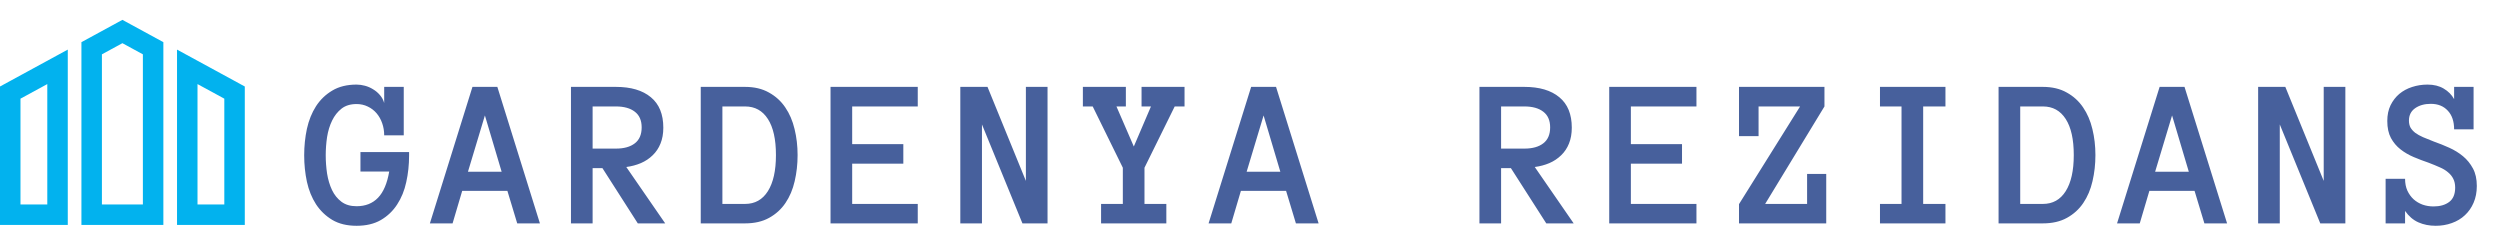 <svg width="817" height="80" viewBox="0 0 817 80" fill="none" xmlns="http://www.w3.org/2000/svg">
<path d="M0 73.512H22.149V16.208L0 28.268V73.512ZM6.694 32.243L15.455 27.475V66.815H6.694V32.243ZM57.851 16.208V73.512H80V28.268L57.851 16.208ZM73.306 66.817H64.545V27.477L73.306 32.246V66.817ZM26.611 13.778V73.512H53.389V13.778L40 6.488L26.611 13.778ZM46.694 66.817H33.306V17.755L40 14.111L46.694 17.755L46.694 66.817Z" fill="#02B2EE"/>
<path d="M133.689 50.817C133.689 53.848 133.381 56.742 132.766 59.499C132.174 62.256 131.183 64.694 129.793 66.814C128.425 68.933 126.648 70.63 124.461 71.906C122.296 73.159 119.653 73.786 116.531 73.786C113.409 73.786 110.766 73.148 108.601 71.872C106.436 70.573 104.659 68.864 103.269 66.745C101.902 64.626 100.911 62.176 100.296 59.397C99.703 56.617 99.407 53.734 99.407 50.749C99.407 47.764 99.703 44.882 100.296 42.102C100.911 39.322 101.902 36.861 103.269 34.719C104.659 32.577 106.436 30.868 108.601 29.592C110.766 28.293 113.409 27.644 116.531 27.644C117.42 27.644 118.331 27.769 119.265 28.02C120.199 28.27 121.088 28.658 121.931 29.182C122.774 29.683 123.515 30.31 124.153 31.061C124.814 31.814 125.281 32.679 125.554 33.659V28.395H131.946V44.221H125.554C125.554 42.831 125.338 41.52 124.905 40.29C124.472 39.037 123.857 37.943 123.059 37.009C122.262 36.075 121.305 35.345 120.188 34.821C119.072 34.274 117.852 34.001 116.531 34.001C114.526 34.001 112.885 34.502 111.609 35.505C110.333 36.508 109.308 37.806 108.533 39.401C107.758 40.996 107.211 42.785 106.892 44.768C106.596 46.75 106.448 48.744 106.448 50.749C106.448 52.754 106.596 54.748 106.892 56.73C107.211 58.713 107.747 60.502 108.499 62.097C109.251 63.669 110.276 64.945 111.575 65.925C112.874 66.905 114.526 67.394 116.531 67.394C119.425 67.394 121.76 66.472 123.538 64.626C125.315 62.78 126.534 59.921 127.195 56.047H117.796V49.69H133.689V50.817ZM169.027 73L165.814 62.37H151.048L147.904 73H140.487L154.398 28.395H162.533L176.444 73H169.027ZM152.928 56.115H163.934L158.465 37.727L152.928 56.115ZM217.387 73H208.432L196.879 54.953H193.666V73H186.591V28.395H201.288C206.187 28.395 209.993 29.523 212.704 31.779C215.416 34.012 216.772 37.328 216.772 41.726C216.772 43.685 216.464 45.417 215.849 46.921C215.256 48.402 214.402 49.678 213.285 50.749C212.192 51.82 210.904 52.675 209.423 53.312C207.965 53.928 206.381 54.349 204.672 54.577L217.387 73ZM209.696 41.623C209.696 39.344 208.945 37.635 207.441 36.496C205.96 35.357 203.909 34.787 201.288 34.787H193.666V48.562H201.288C203.909 48.562 205.96 47.992 207.441 46.852C208.945 45.713 209.696 43.97 209.696 41.623ZM260.654 50.681C260.654 53.666 260.335 56.514 259.697 59.226C259.082 61.914 258.079 64.284 256.689 66.335C255.322 68.363 253.545 69.981 251.357 71.189C249.193 72.396 246.572 73 243.496 73H229.004V28.395H243.496C246.527 28.395 249.124 29.011 251.289 30.241C253.477 31.449 255.254 33.067 256.621 35.095C258.011 37.123 259.025 39.481 259.663 42.17C260.324 44.859 260.654 47.696 260.654 50.681ZM253.579 50.681C253.579 45.531 252.702 41.6 250.947 38.889C249.193 36.154 246.709 34.787 243.496 34.787H236.079V66.643H243.496C246.709 66.643 249.193 65.253 250.947 62.473C252.702 59.693 253.579 55.762 253.579 50.681ZM299.923 73H271.417V28.395H299.923V34.787H278.492V47.092H295.206V53.483H278.492V66.643H299.923V73ZM342.336 73H334.132L320.905 40.666V73H313.83V28.395H322.716L335.26 59.123V28.395H342.336V73ZM387.107 34.787H383.894L374.016 54.816V66.643H381.16V73H359.831V66.643H366.941V54.816L357.097 34.787H353.884V28.395H367.932V34.787H364.856L370.53 47.878L376.135 34.787H373.059V28.395H387.107V34.787ZM423.504 73L420.291 62.37H405.526L402.381 73H394.964L408.875 28.395H417.01L430.921 73H423.504ZM407.405 56.115H418.411L412.943 37.727L407.405 56.115ZM514.277 73H505.322L493.769 54.953H490.556V73H483.481V28.395H498.178C503.078 28.395 506.883 29.523 509.595 31.779C512.306 34.012 513.662 37.328 513.662 41.726C513.662 43.685 513.354 45.417 512.739 46.921C512.147 48.402 511.292 49.678 510.176 50.749C509.082 51.82 507.794 52.675 506.313 53.312C504.855 53.928 503.271 54.349 501.562 54.577L514.277 73ZM506.587 41.623C506.587 39.344 505.835 37.635 504.331 36.496C502.85 35.357 500.799 34.787 498.178 34.787H490.556V48.562H498.178C500.799 48.562 502.85 47.992 504.331 46.852C505.835 45.713 506.587 43.97 506.587 41.623ZM554.4 73H525.894V28.395H554.4V34.787H532.969V47.092H549.683V53.483H532.969V66.643H554.4V73ZM596.813 73H568.307V66.711L588.268 34.787H574.699V44.494H568.307V28.395H596.232V34.787L576.852 66.643H590.558V56.833H596.813V73ZM635.774 73H614.377V66.643H621.418V34.787H614.377V28.395H635.774V34.787H628.493V66.643H635.774V73ZM684.783 50.681C684.783 53.666 684.464 56.514 683.826 59.226C683.211 61.914 682.208 64.284 680.818 66.335C679.451 68.363 677.674 69.981 675.486 71.189C673.322 72.396 670.701 73 667.625 73H653.133V28.395H667.625C670.656 28.395 673.253 29.011 675.418 30.241C677.605 31.449 679.383 33.067 680.75 35.095C682.14 37.123 683.154 39.481 683.792 42.17C684.453 44.859 684.783 47.696 684.783 50.681ZM677.708 50.681C677.708 45.531 676.831 41.6 675.076 38.889C673.322 36.154 670.838 34.787 667.625 34.787H660.208V66.643H667.625C670.838 66.643 673.322 65.253 675.076 62.473C676.831 59.693 677.708 55.762 677.708 50.681ZM720.394 73L717.181 62.37H702.416L699.271 73H691.854L705.765 28.395H713.9L727.811 73H720.394ZM704.296 56.115H715.302L709.833 37.727L704.296 56.115ZM766.464 73H758.261L745.034 40.666V73H737.959V28.395H746.845L759.389 59.123V28.395H766.464V73ZM809.424 60.764C809.424 62.815 809.071 64.649 808.365 66.267C807.681 67.862 806.735 69.217 805.528 70.334C804.343 71.451 802.919 72.305 801.255 72.897C799.615 73.49 797.86 73.786 795.992 73.786C793.895 73.786 792.004 73.41 790.318 72.658C788.632 71.906 787.185 70.664 785.977 68.933V73H779.62V58.44H785.977C785.977 59.898 786.228 61.185 786.729 62.302C787.253 63.418 787.937 64.364 788.78 65.139C789.623 65.891 790.603 66.472 791.719 66.882C792.836 67.269 794.021 67.463 795.274 67.463C797.393 67.463 799.102 66.973 800.401 65.993C801.7 65.013 802.349 63.453 802.349 61.31C802.349 60.194 802.144 59.237 801.734 58.44C801.346 57.642 800.777 56.935 800.025 56.32C799.296 55.682 798.396 55.135 797.325 54.68C796.254 54.201 795.035 53.7 793.667 53.176C792.05 52.629 790.432 52.014 788.814 51.33C787.196 50.647 785.749 49.803 784.473 48.801C783.197 47.798 782.16 46.568 781.363 45.109C780.565 43.628 780.166 41.771 780.166 39.538C780.166 37.578 780.52 35.87 781.226 34.411C781.955 32.93 782.912 31.688 784.097 30.686C785.305 29.683 786.695 28.931 788.267 28.43C789.862 27.906 791.548 27.644 793.326 27.644C795.376 27.644 797.131 28.076 798.589 28.942C800.07 29.808 801.21 30.959 802.007 32.395V28.395H808.365V42.273H802.007C802.007 39.652 801.312 37.613 799.922 36.154C798.555 34.673 796.709 33.933 794.385 33.933C792.334 33.933 790.625 34.411 789.258 35.368C787.914 36.325 787.242 37.67 787.242 39.401C787.242 40.29 787.412 41.053 787.754 41.691C788.119 42.307 788.632 42.876 789.292 43.4C789.976 43.902 790.83 44.38 791.856 44.836C792.881 45.269 794.066 45.747 795.411 46.272C797.097 46.864 798.772 47.536 800.435 48.288C802.098 49.04 803.591 49.963 804.912 51.057C806.234 52.15 807.316 53.483 808.16 55.056C809.003 56.605 809.424 58.508 809.424 60.764Z" fill="#47609C"/>
</svg>
